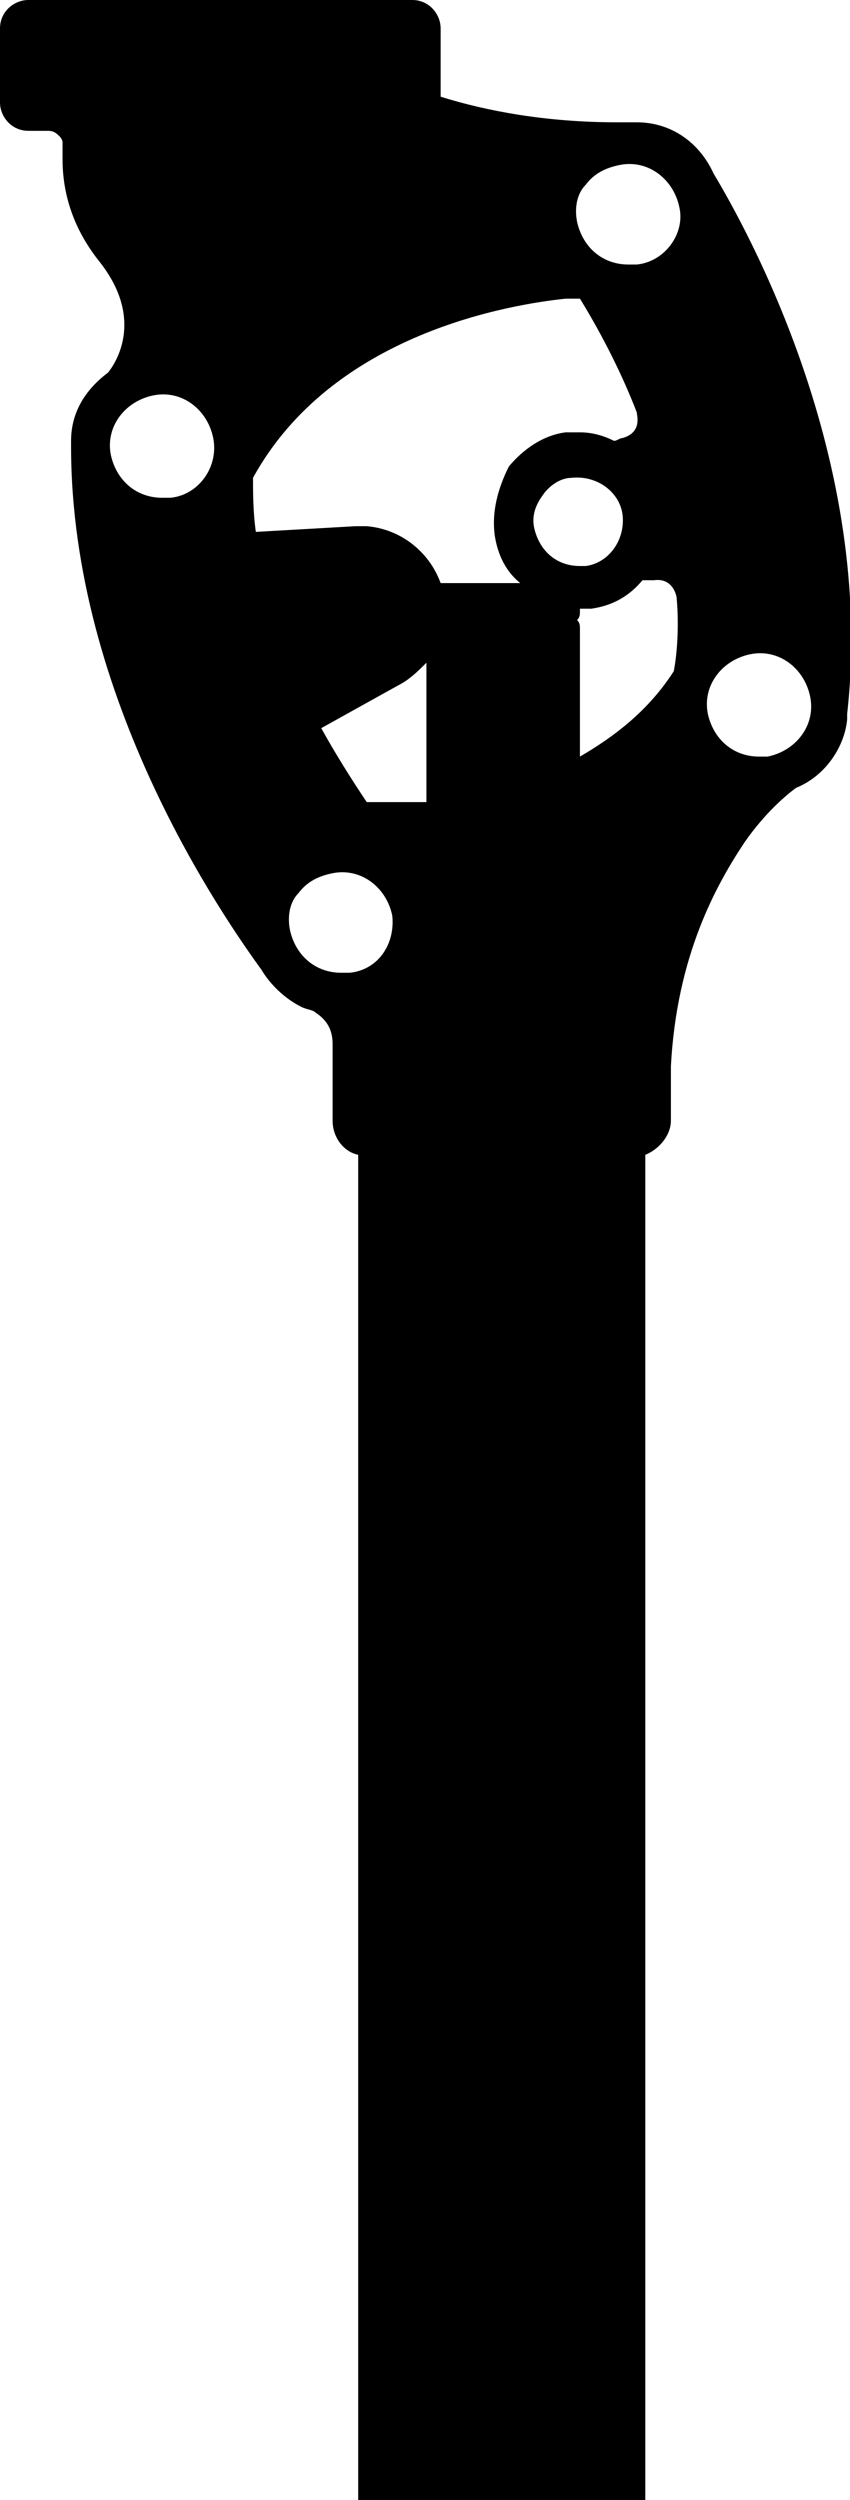 <?xml version="1.0" encoding="UTF-8"?>
<!-- Generator: Adobe Illustrator 22.0.1, SVG Export Plug-In . SVG Version: 6.00 Build 0)  -->
<svg version="1.1" id="Ebene_1" xmlns="http://www.w3.org/2000/svg" xmlns:xlink="http://www.w3.org/1999/xlink" x="0px" y="0px" viewBox="0 0 29.9 87.9" style="enable-background:new 0 0 29.9 87.9;" xml:space="preserve">
<path d="M25.1,6.1c-0.5-1.1-1.5-1.8-2.7-1.8h-0.1h-0.1l0,0c-0.1,0-0.1,0-0.2,0l0,0c-0.1,0-0.2,0-0.3,0l0,0c-2.5,0-4.6-0.4-6.2-0.9V1  c0-0.5-0.4-1-1-1H1C0.5,0,0,0.4,0,1v2.6c0,0.5,0.4,1,1,1h0.7c0.2,0,0.3,0.1,0.4,0.2C2.2,4.9,2.2,5,2.2,5c0,0.2,0,0.4,0,0.6  c0,1.4,0.5,2.6,1.3,3.6l0,0c1.5,1.9,0.7,3.4,0.3,3.9c-0.8,0.6-1.3,1.4-1.3,2.4l0,0v0.2c0,8.9,5.4,16.6,6.7,18.4  c0.3,0.5,0.8,1,1.4,1.3l0,0l0,0c0.2,0.1,0.4,0.1,0.5,0.2c0.3,0.2,0.6,0.5,0.6,1.1v2.7c0,0.6,0.4,1.1,0.9,1.2v47.3h10.1V40.6  c0.5-0.2,0.9-0.7,0.9-1.2v-1.9c0.2-3.9,1.6-6.4,2.6-7.9c0.7-1,1.4-1.6,1.8-1.9c1-0.4,1.7-1.4,1.8-2.4l0,0v-0.2  C30.8,16.2,26.3,8.1,25.1,6.1z M6,17.5c-0.1,0-0.2,0-0.3,0c-0.9,0-1.6-0.6-1.8-1.5c-0.2-1,0.5-1.9,1.5-2.1c1-0.2,1.9,0.5,2.1,1.5  C7.7,16.4,7,17.4,6,17.5z M12.3,34.2c-0.1,0-0.2,0-0.3,0c-0.9,0-1.6-0.6-1.8-1.5c-0.1-0.5,0-1,0.3-1.3c0.3-0.4,0.7-0.6,1.2-0.7  c1-0.2,1.9,0.5,2.1,1.5C13.9,33.2,13.3,34.1,12.3,34.2z M15,28.2c-0.3,0-0.6,0-0.8,0h-1.1c-0.1,0-0.2,0-0.2,0  c-0.6-0.9-1.1-1.7-1.6-2.6l2.7-1.5c0.4-0.2,0.7-0.5,1-0.8L15,28.2L15,28.2z M17.4,18.8c0.1,0.7,0.4,1.3,0.9,1.7h-2.8l0,0  c-0.4-1.1-1.4-1.9-2.6-2l0,0h-0.2h-0.2L9,18.7c-0.1-0.7-0.1-1.4-0.1-1.9c2.8-5.1,9.1-6.1,11-6.3h0.5c0.8,1.3,1.5,2.7,2,4  c0,0.1,0.2,0.7-0.5,0.9c-0.1,0-0.2,0.1-0.3,0.1c-0.4-0.2-0.8-0.3-1.2-0.3c-0.2,0-0.3,0-0.5,0c-0.8,0.1-1.5,0.6-2,1.2  C17.5,17.2,17.3,18,17.4,18.8z M18.8,18.6c-0.1-0.4,0-0.8,0.3-1.2c0.2-0.3,0.6-0.6,1-0.6c0.9-0.1,1.7,0.5,1.8,1.3  c0.1,0.9-0.5,1.7-1.3,1.8c-0.1,0-0.2,0-0.2,0C19.6,19.9,19,19.4,18.8,18.6z M23.7,23.6c-0.9,1.4-2.1,2.3-3.3,3v-4.5  c0-0.1,0-0.2-0.1-0.3c0.1-0.1,0.1-0.2,0.1-0.3v-0.1c0.1,0,0.3,0,0.4,0c0.7-0.1,1.3-0.4,1.8-1c0.1,0,0.3,0,0.4,0  c0.7-0.1,0.8,0.6,0.8,0.6l0,0C23.9,22.1,23.8,23.1,23.7,23.6z M22.4,9.3c-0.1,0-0.2,0-0.3,0c-0.9,0-1.6-0.6-1.8-1.5  c-0.1-0.5,0-1,0.3-1.3c0.3-0.4,0.7-0.6,1.2-0.7c1-0.2,1.9,0.5,2.1,1.5C24.1,8.2,23.4,9.2,22.4,9.3z M27,26.6c-0.1,0-0.2,0-0.3,0  c-0.9,0-1.6-0.6-1.8-1.5c-0.2-1,0.5-1.9,1.5-2.1s1.9,0.5,2.1,1.5C28.7,25.5,28,26.4,27,26.6z"/>
</svg>